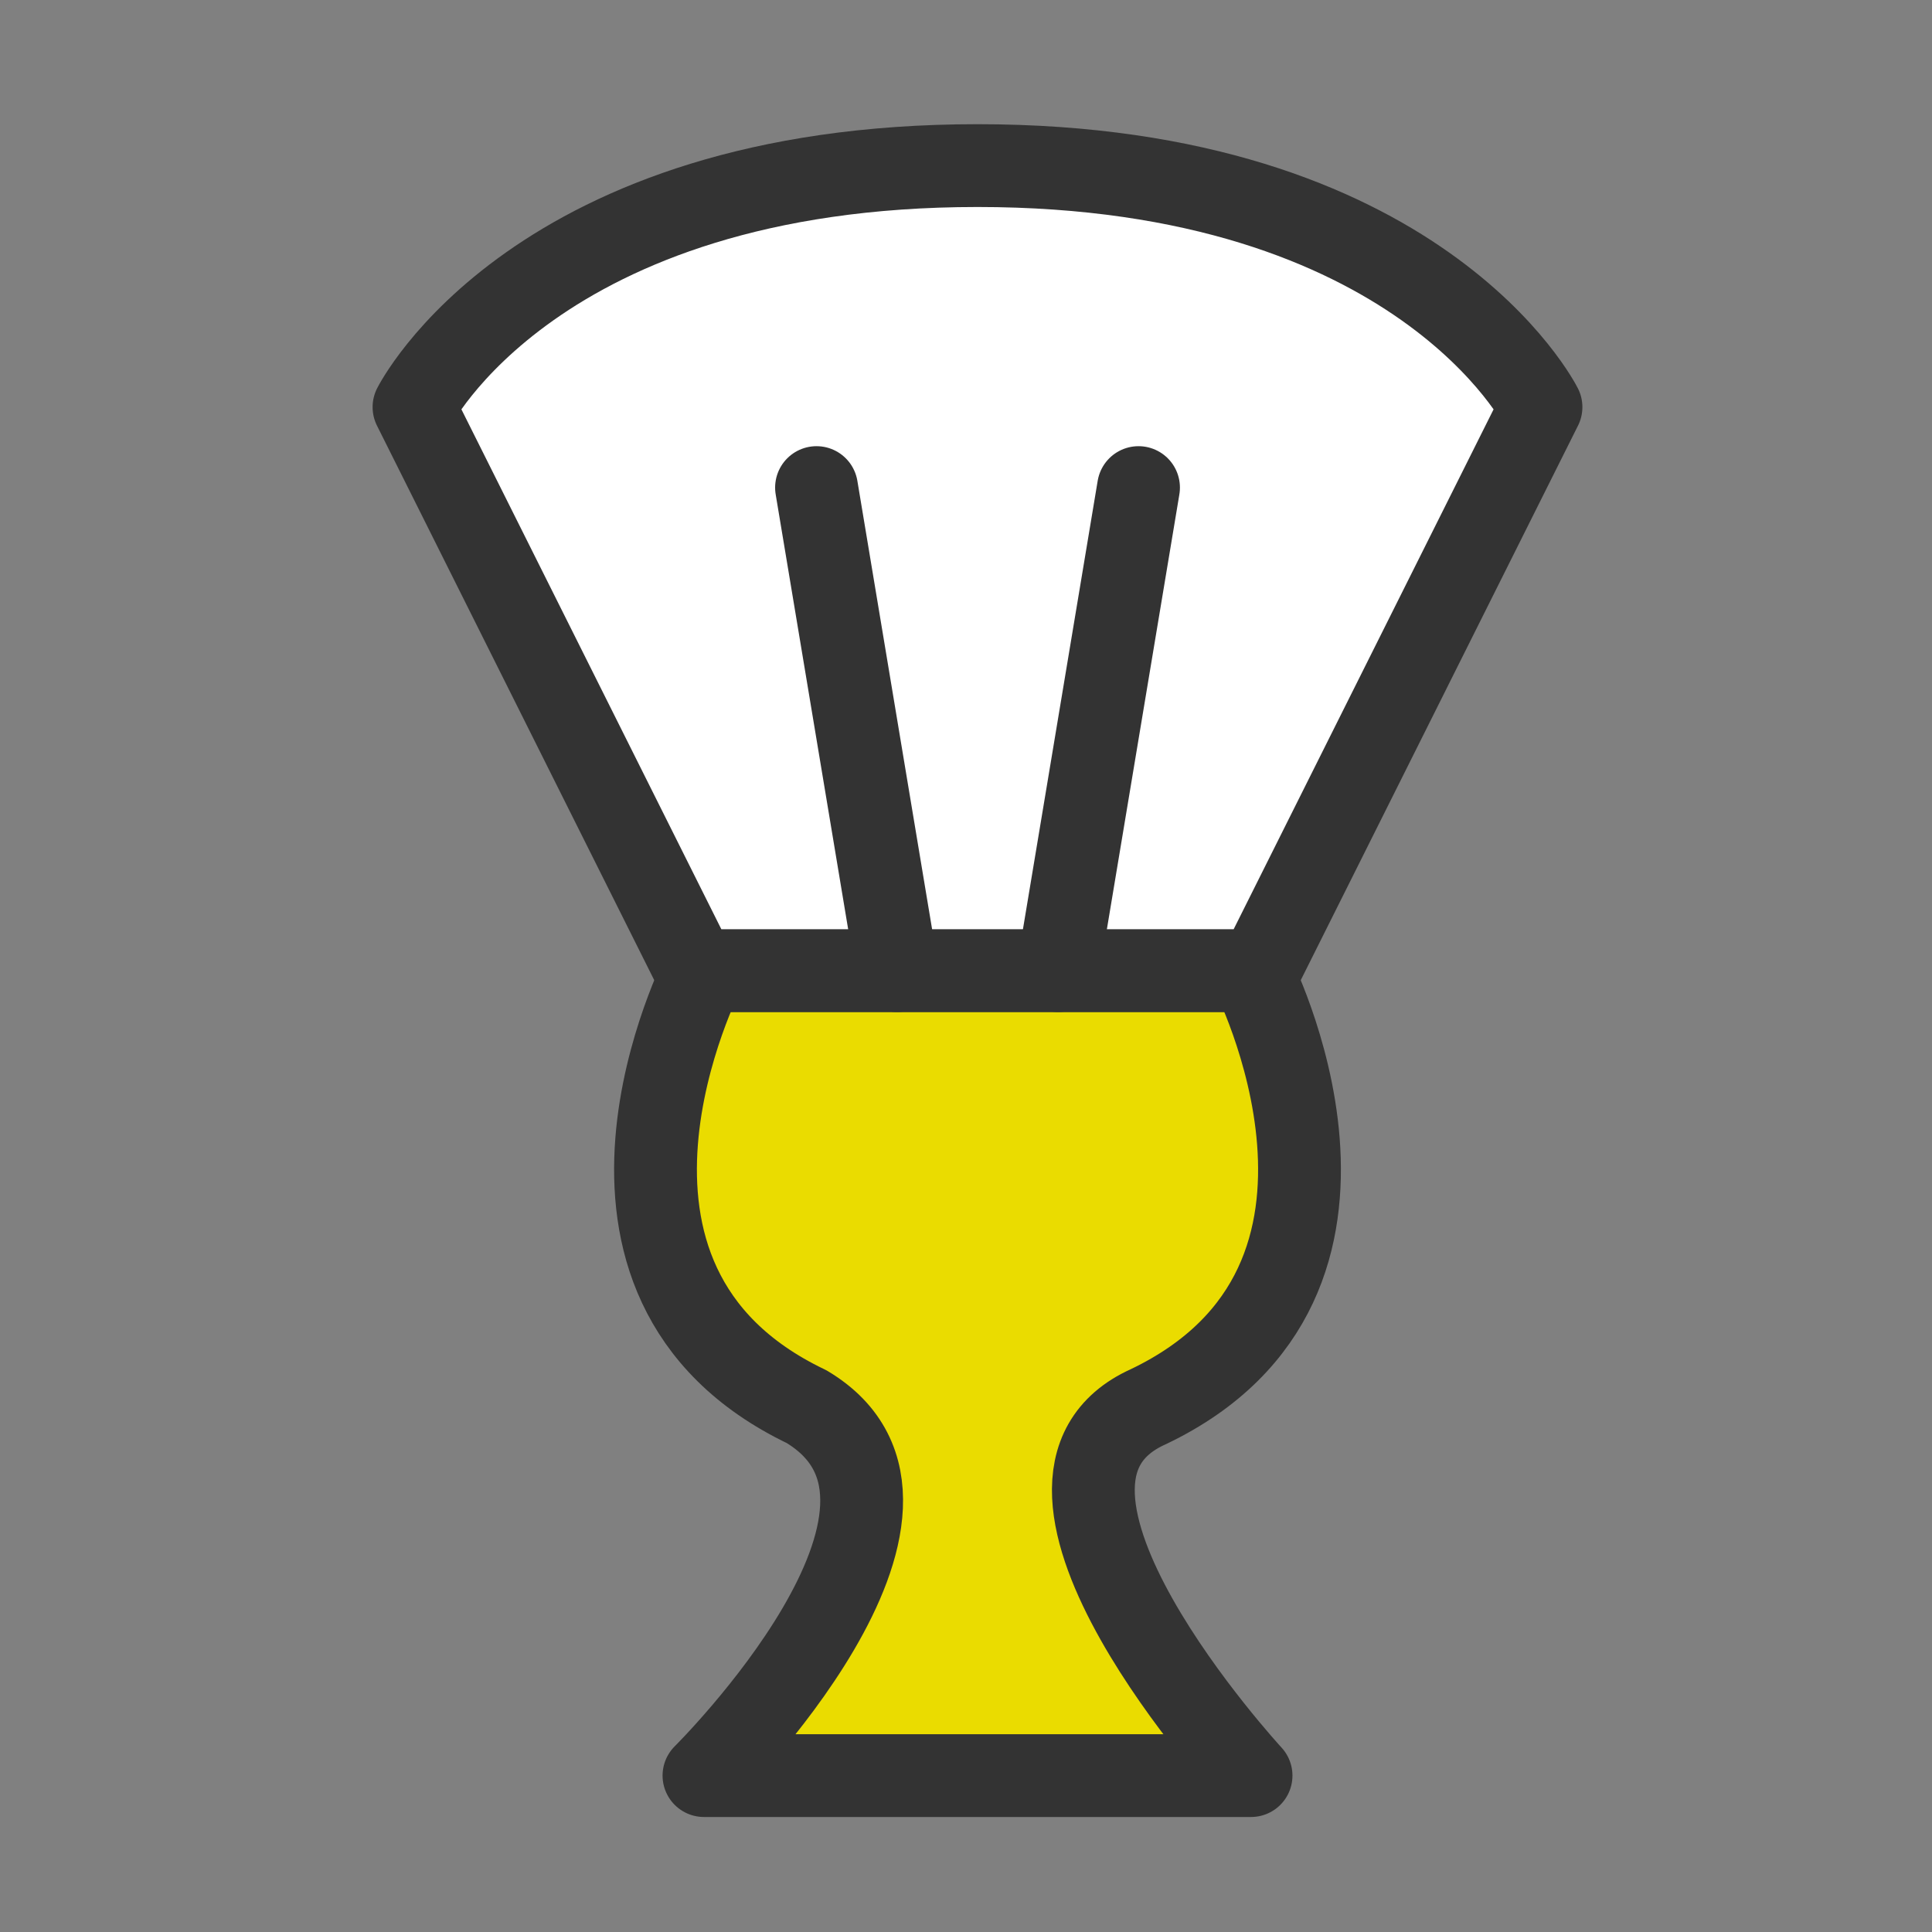 <?xml version="1.0" encoding="UTF-8"?> <svg xmlns="http://www.w3.org/2000/svg" width="70" height="70" viewBox="0 0 70 70" fill="none"><rect x="0" y="0" width="70" height="70" fill="#808080" stroke="none"/><path d="M45.328 35.166H25.506C25.506 35.166 19.692 46.408 29.222 50.965C35.321 54.611 25.506 64.333 25.506 64.333H45.328C45.328 64.333 35.512 53.699 41.611 50.965C51.141 46.408 45.328 35.166 45.328 35.166Z" fill="#EADC00" stroke="#333333" stroke-width="3" stroke-linecap="round" stroke-linejoin="round"></path><path d="M55.833 14.75L45.625 35.167H25.208L15 14.75C15 14.75 19.375 6 35.417 6C51.458 6 55.833 14.75 55.833 14.75Z" fill="white" stroke="#333333" stroke-width="3" stroke-linecap="round" stroke-linejoin="round"></path><path d="M38.334 35.166L41.251 17.666" stroke="#333333" stroke-width="3" stroke-linecap="round" stroke-linejoin="round"></path><path d="M32.501 35.166L29.584 17.666" stroke="#333333" stroke-width="3" stroke-linecap="round" stroke-linejoin="round"></path></svg> 